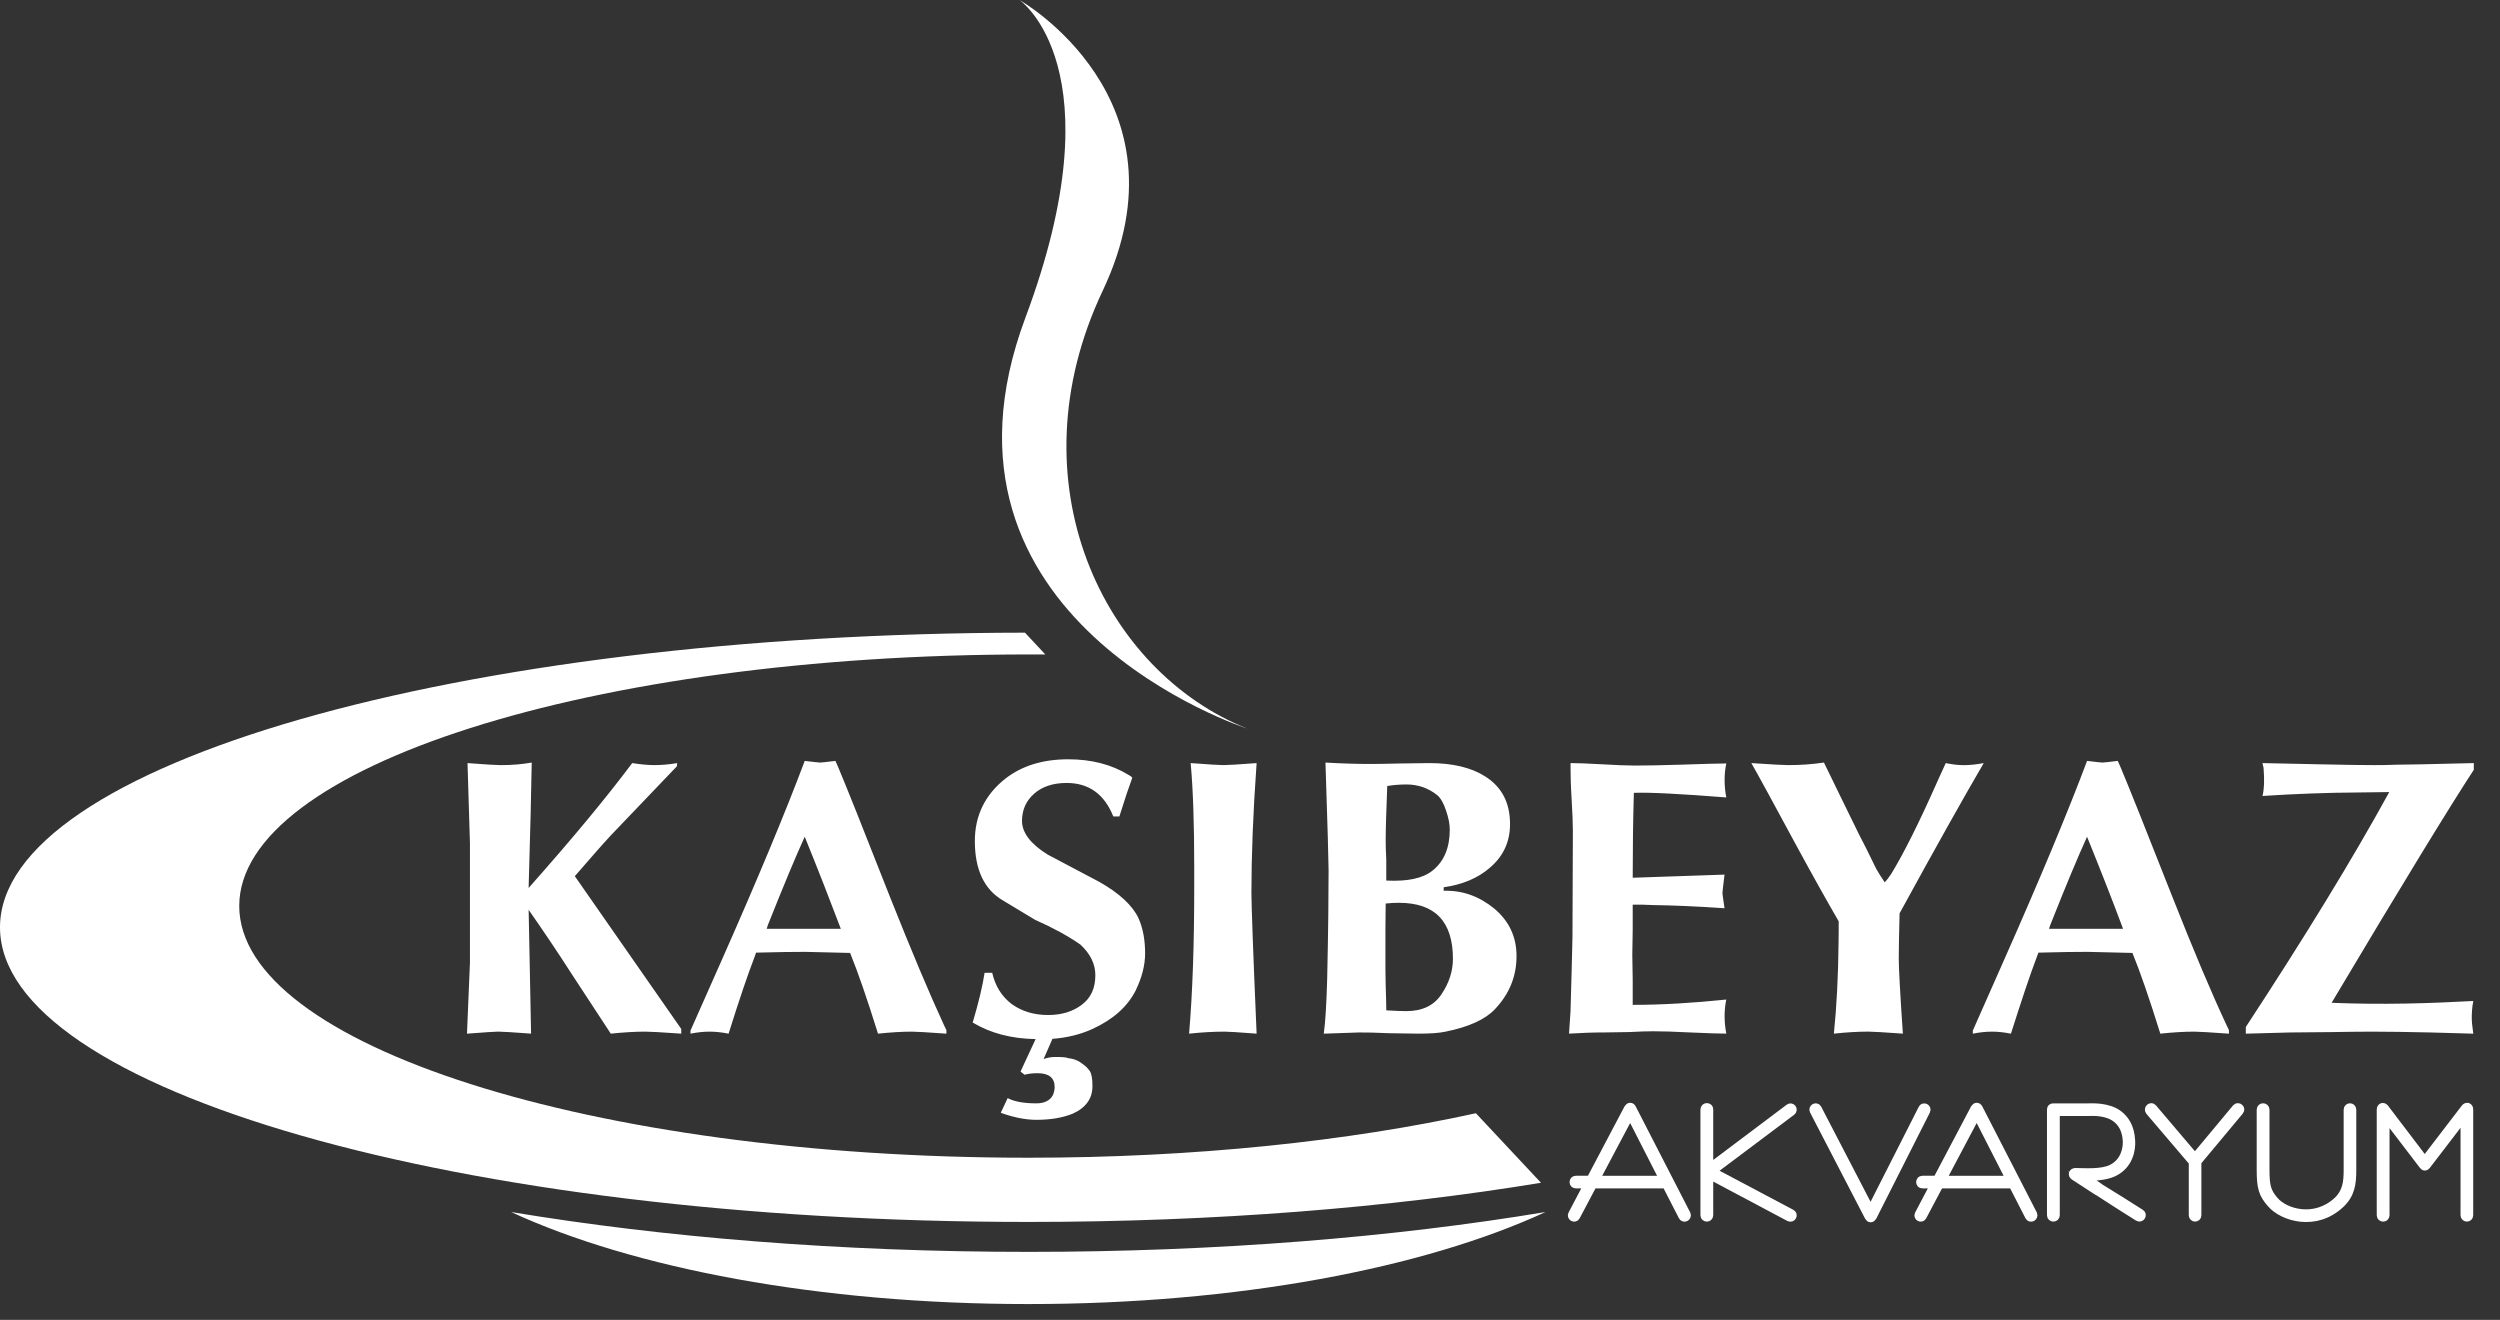 <?xml version="1.0" encoding="iso-8859-1"?>
<!-- Generator: Adobe Illustrator 17.0.0, SVG Export Plug-In . SVG Version: 6.00 Build 0)  -->
<!DOCTYPE svg PUBLIC "-//W3C//DTD SVG 1.1//EN" "http://www.w3.org/Graphics/SVG/1.1/DTD/svg11.dtd">
<svg version="1.1" id="Layer_1" xmlns="http://www.w3.org/2000/svg" xmlns:xlink="http://www.w3.org/1999/xlink" x="0px" y="0px"
	 width="161px" height="85px" viewBox="0 0 161 85" style="enable-background:new 0 0 161 85;" xml:space="preserve">
<rect x="0" y="0" width="161" height="85" fill="#333333" stroke="none"/>
<g style="fill:#FFFFFF;">
	<path style="fill-rule:evenodd;clip-rule:evenodd;" d="M0,59.721c0-10.46,29.532-18.936,66.008-18.977l1.311,1.403h-1.09
		c-28.074,0-50.822,7.242-50.822,16.196c0,8.958,22.748,16.215,50.822,16.215c10.684,0,20.626-1.064,28.817-2.866l4.194,4.478
		c-9.715,1.605-20.994,2.523-33.011,2.523C29.657,78.693,0,70.19,0,59.721z M66.229,80.621c-12.144,0-23.534-0.938-33.311-2.567
		c7.809,3.611,19.827,5.927,33.311,5.927c13.478,0,25.494-2.316,33.303-5.927C89.752,79.683,78.369,80.621,66.229,80.621z"/>
	<g>
		<path style="fill-rule:evenodd;clip-rule:evenodd;" d="M30.074,66.568l0.191-4.584v-7.673l-0.157-5.167
			c1.169,0.089,1.89,0.13,2.133,0.13c0.699,0,1.363-0.05,2.002-0.165c-0.026,1.808-0.096,4.498-0.2,8.077
			c2.779-3.133,5.009-5.818,6.671-8.043c0.564,0.089,1.042,0.13,1.429,0.13c0.461,0,0.943-0.041,1.468-0.13l-0.021,0.208
			l-4.256,4.451c-0.569,0.614-1.338,1.496-2.315,2.624l6.853,9.838v0.303c-1.238-0.086-2.019-0.13-2.294-0.13
			c-0.663,0-1.403,0.043-2.244,0.13l-2.533-3.866c-0.9-1.402-1.815-2.76-2.757-4.109l0.157,7.974
			c-1.163-0.086-1.873-0.13-2.116-0.13C31.88,66.438,31.212,66.481,30.074,66.568z M44.468,66.568v-0.2l1.933-4.359
			c2.404-5.418,4.207-9.763,5.424-13.007c0.576,0.065,0.902,0.108,0.988,0.108c0.113,0,0.439-0.043,0.99-0.108l0.188,0.431
			c0.461,1.087,1.577,3.883,3.331,8.346c1.363,3.427,2.523,6.189,3.487,8.274l0.14,0.286v0.229c-1.217-0.086-1.954-0.13-2.22-0.13
			c-0.633,0-1.363,0.043-2.185,0.13c-0.711-2.28-1.311-4.01-1.797-5.199L51.868,61.3c-0.686,0-1.746,0.009-3.176,0.05l-0.125,0.35
			c-0.406,1.055-0.959,2.672-1.646,4.868c-0.427-0.086-0.847-0.13-1.224-0.13C45.313,66.438,44.902,66.481,44.468,66.568z
			 M49.449,59.579l-0.075,0.236h4.775c-0.703-1.86-1.477-3.842-2.324-5.928C51.252,55.135,50.461,57.036,49.449,59.579z
			 M64.449,71.663l0.444-0.944c0.416,0.221,1.033,0.337,1.846,0.337c0.52,0,0.882-0.178,1.072-0.537
			c0.07-0.177,0.109-0.345,0.109-0.514c0-0.595-0.374-0.891-1.104-0.891c-0.325,0-0.598,0.034-0.834,0.099l-0.26-0.204l0.973-2.092
			c-1.576-0.026-2.911-0.381-4.054-1.066c0.396-1.33,0.644-2.393,0.767-3.203h0.489c0.195,0.839,0.6,1.514,1.256,2.013
			c0.655,0.474,1.451,0.706,2.344,0.706c0.866,0,1.586-0.22,2.16-0.651c0.603-0.453,0.883-1.08,0.883-1.916
			c0-0.719-0.32-1.369-0.959-1.967c-0.769-0.537-1.733-1.07-2.918-1.595l-2.09-1.259c-1.198-0.708-1.793-1.981-1.793-3.82
			c0-1.636,0.661-2.986,1.967-4.015c1.071-0.835,2.42-1.246,4.054-1.246c1.489,0,2.788,0.335,3.889,1.012
			c0.184,0.104,0.21,0.142,0.227,0.184c-0.2,0.54-0.481,1.363-0.829,2.487h-0.39c-0.579-1.436-1.569-2.159-3.011-2.159
			c-0.855,0-1.554,0.227-2.075,0.68c-0.53,0.46-0.795,1.053-0.795,1.766c0,0.757,0.559,1.487,1.653,2.167l3.318,1.754
			c1.316,0.743,2.154,1.535,2.533,2.348c0.289,0.646,0.424,1.41,0.424,2.261c0,0.773-0.211,1.566-0.607,2.388
			c-0.525,1.036-1.446,1.866-2.784,2.48c-0.774,0.355-1.641,0.564-2.577,0.636l-0.569,1.3c0.261-0.094,0.513-0.133,0.756-0.133
			c0.435,0,0.709,0.018,0.835,0.079c0.364,0.034,0.682,0.169,0.964,0.402c0.152,0.108,0.287,0.239,0.425,0.434
			c0.118,0.189,0.166,0.509,0.166,0.967c0,0.798-0.426,1.39-1.273,1.771c-0.644,0.26-1.424,0.395-2.345,0.395
			C66.046,72.116,65.278,71.964,64.449,71.663z M80.926,49.143c-0.233,3.245-0.335,6.04-0.335,8.375
			c0,0.629,0.101,3.654,0.335,9.049c-1.137-0.086-1.819-0.13-2.063-0.13c-0.687,0-1.458,0.043-2.285,0.13
			c0.227-2.699,0.33-5.823,0.33-9.348v-1.373c0-2.75-0.072-4.987-0.229-6.703c1.171,0.089,1.88,0.13,2.114,0.13
			C79.047,49.274,79.767,49.232,80.926,49.143z M92.974,57.14v0.226c1.22-0.036,2.294,0.359,3.266,1.154
			c0.942,0.796,1.424,1.809,1.424,3.051c0,1.311-0.461,2.439-1.388,3.418c-0.618,0.66-1.683,1.147-3.176,1.448
			c-0.402,0.089-0.981,0.13-1.745,0.13c-0.41,0-1.051-0.016-1.899-0.028c-0.859-0.043-1.495-0.048-1.928-0.048l-2.276,0.077
			c0.108-0.79,0.174-1.957,0.218-3.511c0.07-3.135,0.091-5.463,0.091-7.01c0-0.487-0.065-2.799-0.201-6.937
			c0.991,0.058,1.965,0.09,2.946,0.09c0.416,0,1.033-0.012,1.872-0.032c0.83-0.009,1.471-0.024,1.885-0.024
			c1.49,0,2.683,0.289,3.564,0.846c1.087,0.68,1.619,1.702,1.619,3.078c0,1.142-0.428,2.077-1.31,2.824
			C95.162,56.561,94.17,56.969,92.974,57.14z M89.277,56.708c1.369,0.069,2.355-0.142,2.972-0.637
			c0.747-0.59,1.116-1.475,1.116-2.648c0-0.337-0.077-0.754-0.24-1.222c-0.151-0.467-0.347-0.81-0.568-0.995
			c-0.569-0.451-1.224-0.687-1.984-0.687c-0.457,0-0.864,0.039-1.234,0.101c-0.057,1.533-0.101,2.68-0.101,3.444
			c0,0.289,0.004,0.721,0.038,1.319V56.708z M89.277,65.067c0.54,0.029,0.969,0.05,1.278,0.05c1.038,0,1.803-0.359,2.289-1.106
			c0.482-0.715,0.725-1.489,0.725-2.26c0-2.415-1.164-3.61-3.471-3.61c-0.26,0-0.537,0.007-0.86,0.046
			c-0.017,0.815-0.017,2.038-0.017,3.671c0,0.356,0,0.894,0.017,1.6C89.26,64.168,89.277,64.715,89.277,65.067z M101.144,49.478
			v-0.335c0.386,0,1.089,0.024,2.075,0.08c0.866,0.05,1.56,0.079,2.063,0.079c0.735,0,1.711-0.017,2.945-0.056
			c1.446-0.047,2.427-0.079,2.947-0.079c-0.121,0.564-0.147,1.195-0.051,1.892c0.038,0.217,0.051,0.262,0.051,0.296
			c-2.974-0.233-4.955-0.337-5.953-0.296c-0.053,1.78-0.075,3.6-0.075,5.468l5.913-0.202c-0.074,0.679-0.135,1.076-0.135,1.193
			c0,0.089,0.06,0.415,0.135,0.973c-1.793-0.123-3.34-0.188-4.635-0.205l-0.624-0.024h-0.654v1.61
			c-0.017,0.723-0.026,1.268-0.026,1.629c0,0.355,0.008,0.887,0.026,1.6v1.612c1.846,0,3.854-0.116,6.028-0.342
			c-0.121,0.567-0.147,1.193-0.051,1.892c0.038,0.217,0.051,0.27,0.051,0.303c-0.456,0-1.246-0.028-2.348-0.077
			c-1.005-0.053-1.807-0.075-2.376-0.075c-0.335,0-0.839,0.013-1.539,0.051c-0.676,0.014-1.185,0.024-1.532,0.024
			c-0.769,0-1.552,0.028-2.333,0.077l0.096-1.451c0.06-2.034,0.099-3.613,0.125-4.762l0.026-6.856c0-0.437-0.026-1.111-0.079-2.003
			C101.156,50.594,101.144,49.91,101.144,49.478z M112.787,49.143c1.312,0.089,2.102,0.13,2.346,0.13c0.8,0,1.576-0.05,2.328-0.165
			c0.183,0.386,0.557,1.126,1.094,2.246l1.173,2.397c0.26,0.486,0.629,1.231,1.111,2.221c0.113,0.196,0.286,0.482,0.53,0.839
			c0,0.034,0.065-0.048,0.207-0.226l0.205-0.284c0.822-1.343,1.798-3.302,2.945-5.881c0.13-0.284,0.316-0.713,0.581-1.278
			c0.062,0.024,0.166,0.031,0.308,0.056c0.605,0.116,1.315,0.103,2.138-0.056c-1.246,2.133-3.063,5.365-5.421,9.679
			c-0.033,1.297-0.052,2.27-0.052,2.928c0,0.527,0.079,2.133,0.265,4.817c-1.22-0.086-1.967-0.13-2.227-0.13
			c-0.648,0-1.391,0.043-2.216,0.13c0.182-1.783,0.278-3.715,0.3-5.815l0.009-0.707v-0.713c-0.72-1.243-1.661-2.916-2.803-5.022
			C114.2,51.701,113.265,49.977,112.787,49.143z M127.05,66.568v-0.2l1.929-4.359c2.403-5.418,4.212-9.763,5.429-13.007
			c0.574,0.065,0.906,0.108,0.986,0.108c0.099,0,0.45-0.043,0.99-0.108l0.191,0.431c0.459,1.087,1.58,3.883,3.335,8.346
			c1.354,3.427,2.518,6.189,3.496,8.274l0.138,0.286v0.229c-1.229-0.086-1.967-0.13-2.227-0.13c-0.643,0-1.376,0.043-2.192,0.13
			c-0.709-2.28-1.31-4.01-1.796-5.199l-2.873-0.069c-0.696,0-1.751,0.009-3.181,0.05l-0.13,0.35
			c-0.402,1.055-0.942,2.672-1.641,4.868c-0.435-0.086-0.842-0.13-1.213-0.13C127.896,66.438,127.488,66.481,127.05,66.568z
			 M132.035,59.579l-0.081,0.236h4.771c-0.693-1.86-1.472-3.842-2.319-5.928C133.839,55.135,133.039,57.036,132.035,59.579z
			 M144.631,66.568v-0.431c3.779-5.769,6.866-10.797,9.237-15.128l-2.036,0.027c-1.933,0.009-3.984,0.086-6.129,0.224
			c0.108-0.394,0.135-0.998,0.07-1.806l-0.07-0.311l3.742,0.08c1.678,0.038,2.825,0.05,3.449,0.05c0.326,0,0.822,0,1.478-0.027
			c0.69-0.014,1.19-0.023,1.533-0.023l3.408-0.08v0.432c-1.528,2.335-4.584,7.326-9.158,15.005c3.266,0.135,6.281,0.038,9.125-0.116
			c-0.022,0.196-0.039,0.227-0.049,0.27c-0.055,0.477-0.065,0.88-0.028,1.22l0.077,0.614l-2.728-0.077
			c-1.446-0.031-2.709-0.053-3.798-0.053c-0.579,0-1.465,0.009-2.641,0.029c-1.176,0.014-2.046,0.024-2.637,0.024L144.631,66.568z"
			/>
		<path style="fill-rule:evenodd;clip-rule:evenodd;" d="M65.656,0c0,0,11.214,6.346,5.36,18.721
			c-5.863,12.373,0.065,24.525,9.303,28.198c0,0-21.577-6.953-14.284-26.458C72.051,4.372,65.656,0,65.656,0z"/>
	</g>
	<g>
		<path style="stroke:#FFFFFF;stroke-width:0.552;" d="M108.374,78.339l-1.068-2.081h-4.724l-1.096,2.071
			c-0.08,0.152-0.302,0.032-0.223-0.121l1.027-1.951h-0.805c-0.172,0-0.172-0.262,0-0.262h0.944l2.435-4.615
			c0.069-0.109,0.17-0.121,0.23,0l3.509,6.827C108.676,78.361,108.454,78.481,108.374,78.339z M104.986,71.724l-2.263,4.273h4.444
			L104.986,71.724z"/>
		<path style="stroke:#FFFFFF;stroke-width:0.552;" d="M110.228,75.435l5.135,2.723c0.152,0.082,0.032,0.302-0.12,0.232
			l-5.187-2.755v2.625c0,0.181-0.272,0.181-0.272,0v-6.806c0-0.182,0.272-0.182,0.272-0.013v3.813l5.177-3.893
			c0.13-0.101,0.282,0.101,0.152,0.203L110.228,75.435z"/>
		<path style="stroke:#FFFFFF;stroke-width:0.552;" d="M120.588,78.351c-0.07,0.121-0.172,0.121-0.232,0l-3.54-6.828
			c-0.079-0.152,0.142-0.272,0.221-0.13l3.43,6.607l3.347-6.597c0.07-0.152,0.302-0.031,0.223,0.121L120.588,78.351z"/>
		<path style="stroke:#FFFFFF;stroke-width:0.552;" d="M130.691,78.339l-1.067-2.081H124.9l-1.097,2.071
			c-0.079,0.152-0.301,0.032-0.221-0.121l1.027-1.951h-0.805c-0.171,0-0.171-0.262,0-0.262h0.945l2.434-4.615
			c0.069-0.109,0.172-0.121,0.232,0l3.509,6.827C130.992,78.361,130.771,78.481,130.691,78.339z M127.303,71.724l-2.263,4.273h4.444
			L127.303,71.724z"/>
		<path style="stroke:#FFFFFF;stroke-width:0.552;" d="M137.701,78.37c0,0-2.595-1.639-2.613-1.658l-1.5-0.976
			c-0.14-0.091-0.089-0.24,0.072-0.24c0.623,0.009,1.688,0.089,2.331-0.223c0.855-0.421,1.007-1.296,0.995-1.758
			c-0.038-0.847-0.39-1.268-0.703-1.509c-0.643-0.491-1.597-0.412-1.778-0.412h-2.131v6.666c0,0.181-0.272,0.181-0.272,0v-6.797
			c0-0.091,0.04-0.13,0.13-0.13h2.273c0.2,0,1.258-0.072,1.94,0.46c0.342,0.272,0.744,0.735,0.786,1.701
			c0.028,0.542-0.133,1.528-1.117,2.001c-0.545,0.26-1.359,0.291-1.981,0.269c0.21,0.143,0.562,0.374,1.084,0.725
			c0.031,0.01,2.635,1.658,2.635,1.658C138.003,78.24,137.852,78.471,137.701,78.37z"/>
		<path style="stroke:#FFFFFF;stroke-width:0.552;" d="M141.493,74.81v3.449c0,0.181-0.26,0.181-0.26,0v-3.43l-2.796-3.279
			c-0.11-0.139,0.093-0.32,0.201-0.18l2.716,3.198l2.664-3.198c0.12-0.14,0.323,0.041,0.202,0.171L141.493,74.81z"/>
		<path style="stroke:#FFFFFF;stroke-width:0.552;" d="M150.723,77.524c-1.597,1.509-3.709,0.847-4.453-0.018
			c-0.532-0.603-0.663-1.005-0.663-2.162v-3.881c0-0.181,0.272-0.181,0.272,0v3.881c0,1.055,0.108,1.429,0.584,1.981
			c0.672,0.795,2.612,1.388,4.092,0.009c0.581-0.562,0.653-1.205,0.653-1.99v-3.881c0-0.181,0.261-0.181,0.261,0v3.881
			C151.469,76.198,151.389,76.902,150.723,77.524z"/>
		<path style="stroke:#FFFFFF;stroke-width:0.552;" d="M158.735,78.26v-6.445l-2.472,3.228c-0.069,0.091-0.139,0.091-0.2,0
			l-2.453-3.208v6.426c0,0.181-0.272,0.181-0.272,0v-6.806c0-0.152,0.14-0.203,0.23-0.082l2.584,3.398l2.605-3.398
			c0.099-0.13,0.241-0.089,0.241,0.07v6.819C158.998,78.44,158.735,78.44,158.735,78.26z"/>
	</g>
</g>
</svg>
